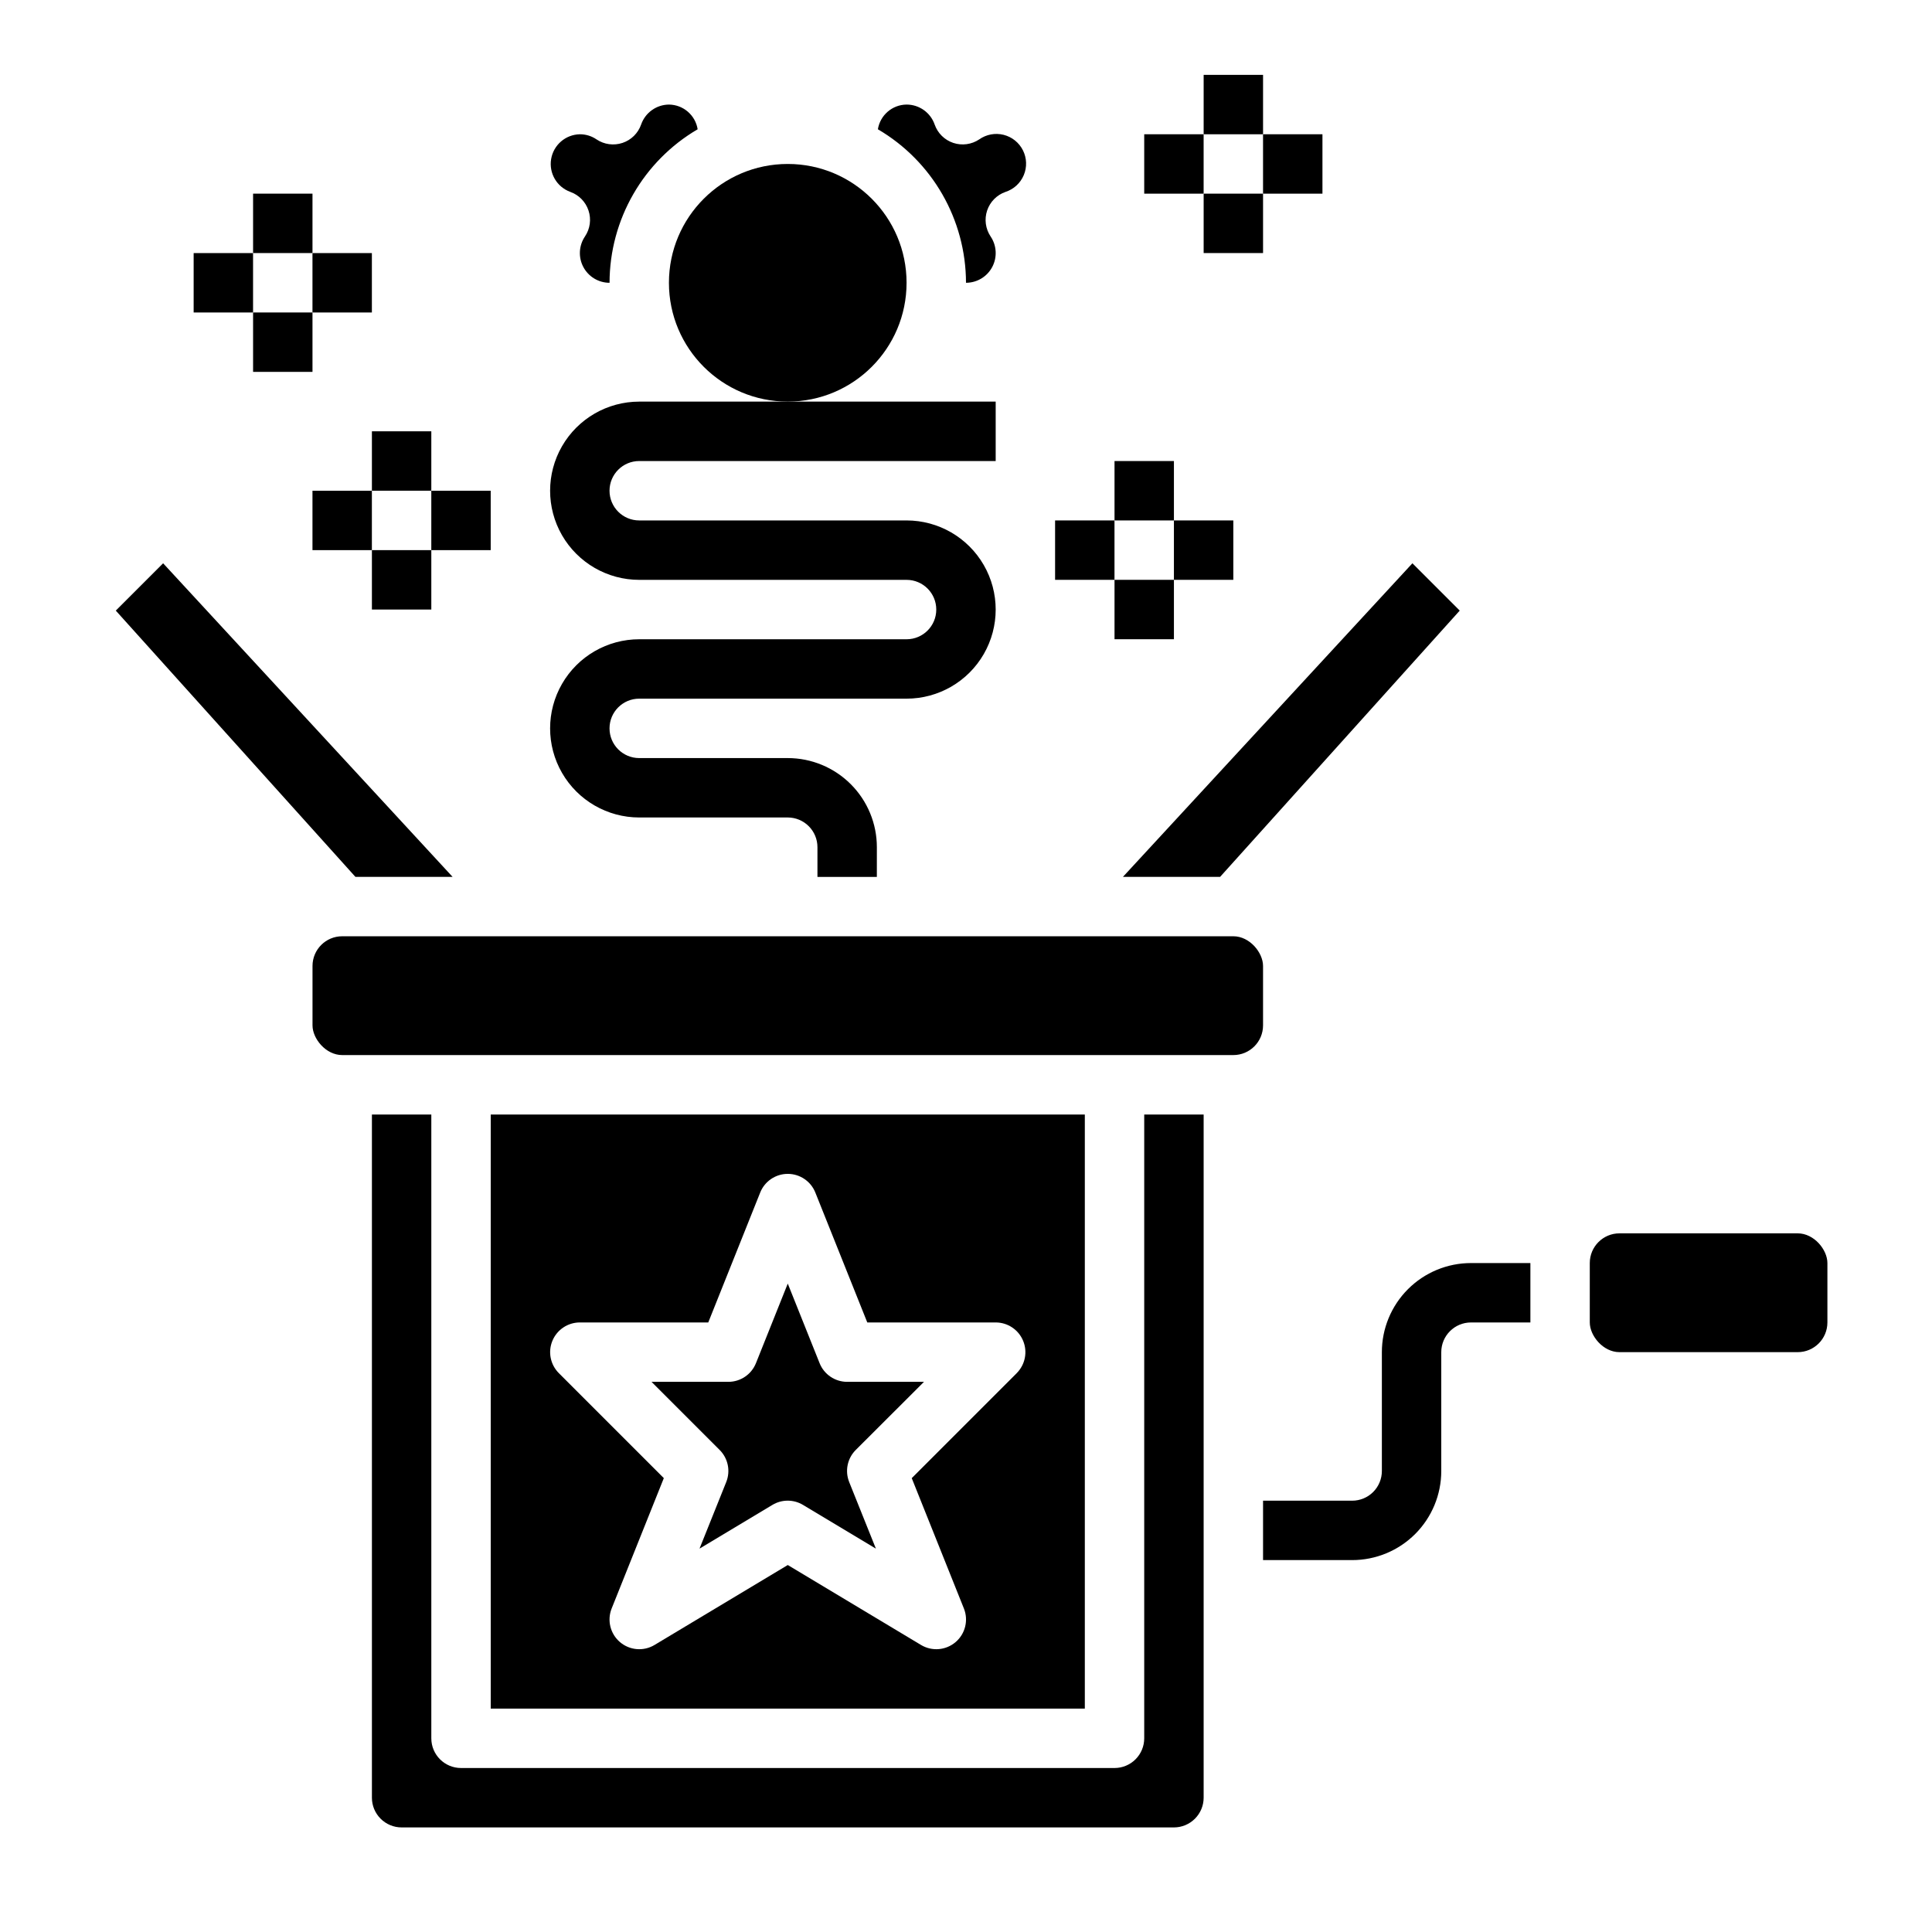<?xml version="1.0" encoding="UTF-8"?>
<!-- Uploaded to: ICON Repo, www.svgrepo.com, Generator: ICON Repo Mixer Tools -->
<svg fill="#000000" width="800px" height="800px" version="1.1" viewBox="144 144 512 512" xmlns="http://www.w3.org/2000/svg">
 <g>
  <path d="m384.25 313.41h-70.848c-8.438 0-16.234 4.5-20.453 11.809-4.219 7.305-4.219 16.309 0 23.617 4.219 7.305 12.016 11.805 20.453 11.805h39.359c2.09 0 4.09 0.832 5.566 2.309 1.477 1.477 2.305 3.477 2.305 5.566v7.871h15.742l0.004-7.871c0-6.266-2.488-12.273-6.918-16.699-4.43-4.43-10.434-6.918-16.699-6.918h-39.359c-4.348 0-7.871-3.523-7.871-7.871 0-4.348 3.523-7.875 7.871-7.875h70.848c8.438 0 16.234-4.5 20.453-11.805 4.219-7.309 4.219-16.312 0-23.617-4.219-7.309-12.016-11.809-20.453-11.809h-70.848c-4.348 0-7.871-3.523-7.871-7.871s3.523-7.871 7.871-7.871h94.465v-15.746h-94.465c-8.438 0-16.234 4.5-20.453 11.809-4.219 7.309-4.219 16.309 0 23.617 4.219 7.305 12.016 11.809 20.453 11.809h70.848c4.348 0 7.871 3.523 7.871 7.871s-3.523 7.871-7.871 7.871z"/>
  <path d="m234.69 392.12h236.16c4.348 0 7.871 4.348 7.871 7.871v15.742c0 4.348-3.523 7.871-7.871 7.871h-236.16c-4.348 0-7.871-4.348-7.871-7.871v-15.742c0-4.348 3.523-7.871 7.871-7.871z"/>
  <path d="m361.2 505.25-8.434-21.086-8.43 21.09v-0.004c-1.195 2.992-4.094 4.953-7.312 4.953h-20.359l18.051 18.051c2.227 2.223 2.914 5.562 1.75 8.484l-7.086 17.664 19.316-11.586c2.496-1.5 5.613-1.5 8.109 0l19.316 11.586-7.086-17.664h0.004c-1.168-2.922-0.48-6.262 1.746-8.484l18.082-18.051h-20.355c-3.223 0-6.121-1.961-7.312-4.953z"/>
  <path d="m467.34 376.38 63.504-70.566-12.539-12.539-76.715 83.105z"/>
  <path d="m274.05 439.36v157.44h157.44v-157.44zm139.39 68.543-27.82 27.82 13.824 34.543v-0.004c1.254 3.141 0.363 6.731-2.211 8.918-2.574 2.191-6.262 2.492-9.156 0.75l-35.309-21.184-35.305 21.184c-2.898 1.742-6.582 1.441-9.156-0.75-2.574-2.188-3.465-5.777-2.211-8.918l13.824-34.543-27.82-27.82c-2.25-2.25-2.926-5.633-1.707-8.574 1.219-2.941 4.09-4.859 7.273-4.863h34.031l13.762-34.418-0.004 0.004c1.191-2.996 4.09-4.961 7.312-4.961s6.121 1.965 7.312 4.961l13.762 34.414h34.031c3.184 0.004 6.051 1.922 7.269 4.863 1.219 2.941 0.547 6.324-1.703 8.574z"/>
  <path d="m263.94 376.38-76.711-83.105-12.543 12.539 63.504 70.566z"/>
  <path d="m447.23 604.67c0 2.086-0.828 4.09-2.305 5.566-1.477 1.477-3.481 2.305-5.566 2.305h-173.18c-4.348 0-7.875-3.523-7.875-7.871v-165.31h-15.742v181.05c0 2.09 0.828 4.09 2.305 5.566 1.477 1.477 3.481 2.309 5.566 2.309h204.67c2.09 0 4.09-0.832 5.566-2.309 1.477-1.477 2.309-3.477 2.309-5.566v-181.05h-15.746z"/>
  <path d="m573.18 470.85h47.23c4.348 0 7.871 4.348 7.871 7.871v15.742c0 4.348-3.523 7.871-7.871 7.871h-47.23c-4.348 0-7.871-4.348-7.871-7.871v-15.742c0-4.348 3.523-7.871 7.871-7.871z"/>
  <path d="m384.25 218.94c0 17.391-14.098 31.488-31.488 31.488s-31.488-14.098-31.488-31.488 14.098-31.488 31.488-31.488 31.488 14.098 31.488 31.488"/>
  <path d="m295.1 194.84c2.297 0.809 4.09 2.633 4.859 4.941 0.773 2.309 0.43 4.844-0.926 6.867-1.637 2.41-1.809 5.531-0.445 8.105 1.359 2.574 4.035 4.188 6.949 4.191 0.023-16.738 8.906-32.219 23.348-40.684-0.598-3.742-3.812-6.512-7.606-6.547-3.332 0.027-6.285 2.148-7.375 5.297-0.805 2.297-2.629 4.094-4.938 4.863-2.312 0.77-4.848 0.426-6.871-0.926-1.305-0.895-2.852-1.371-4.43-1.363-3.785 0.074-6.981 2.832-7.606 6.562-0.629 3.734 1.488 7.383 5.039 8.691z"/>
  <path d="m400 218.94c2.91 0 5.582-1.605 6.949-4.176 1.363-2.57 1.203-5.684-0.426-8.098-1.355-2.023-1.695-4.559-0.926-6.867 0.77-2.309 2.566-4.133 4.863-4.938 2.188-0.703 3.957-2.328 4.848-4.445 0.891-2.117 0.812-4.516-0.215-6.57-1.027-2.055-2.902-3.559-5.129-4.117-2.227-0.559-4.59-0.113-6.465 1.215-2.023 1.352-4.559 1.695-6.867 0.926-2.309-0.77-4.133-2.566-4.938-4.863-1.098-3.172-4.086-5.297-7.441-5.297-3.793 0.035-7.004 2.805-7.606 6.547 14.445 8.465 23.328 23.945 23.352 40.684z"/>
  <path d="m211.07 195.32h15.742v15.742h-15.742z"/>
  <path d="m195.32 211.07h15.742v15.742h-15.742z"/>
  <path d="m226.81 211.07h15.742v15.742h-15.742z"/>
  <path d="m211.07 226.81h15.742v15.742h-15.742z"/>
  <path d="m439.36 266.18h15.742v15.742h-15.742z"/>
  <path d="m423.61 281.92h15.742v15.742h-15.742z"/>
  <path d="m455.1 281.92h15.742v15.742h-15.742z"/>
  <path d="m439.36 297.66h15.742v15.742h-15.742z"/>
  <path d="m462.98 163.84h15.742v15.742h-15.742z"/>
  <path d="m447.23 179.58h15.742v15.742h-15.742z"/>
  <path d="m478.72 179.58h15.742v15.742h-15.742z"/>
  <path d="m462.98 195.32h15.742v15.742h-15.742z"/>
  <path d="m242.56 258.3h15.742v15.742h-15.742z"/>
  <path d="m226.81 274.05h15.742v15.742h-15.742z"/>
  <path d="m258.3 274.05h15.742v15.742h-15.742z"/>
  <path d="m242.56 289.79h15.742v15.742h-15.742z"/>
  <path d="m510.21 502.34v31.488c0 2.086-0.828 4.09-2.305 5.566-1.477 1.477-3.481 2.305-5.566 2.305h-23.617v15.742h23.617c6.262 0 12.27-2.488 16.699-6.914 4.426-4.43 6.914-10.438 6.914-16.699v-31.488c0-4.348 3.527-7.875 7.875-7.875h15.742v-15.742h-15.742c-6.266 0-12.273 2.488-16.699 6.918-4.43 4.43-6.918 10.434-6.918 16.699z"/>
 </g>
</svg>